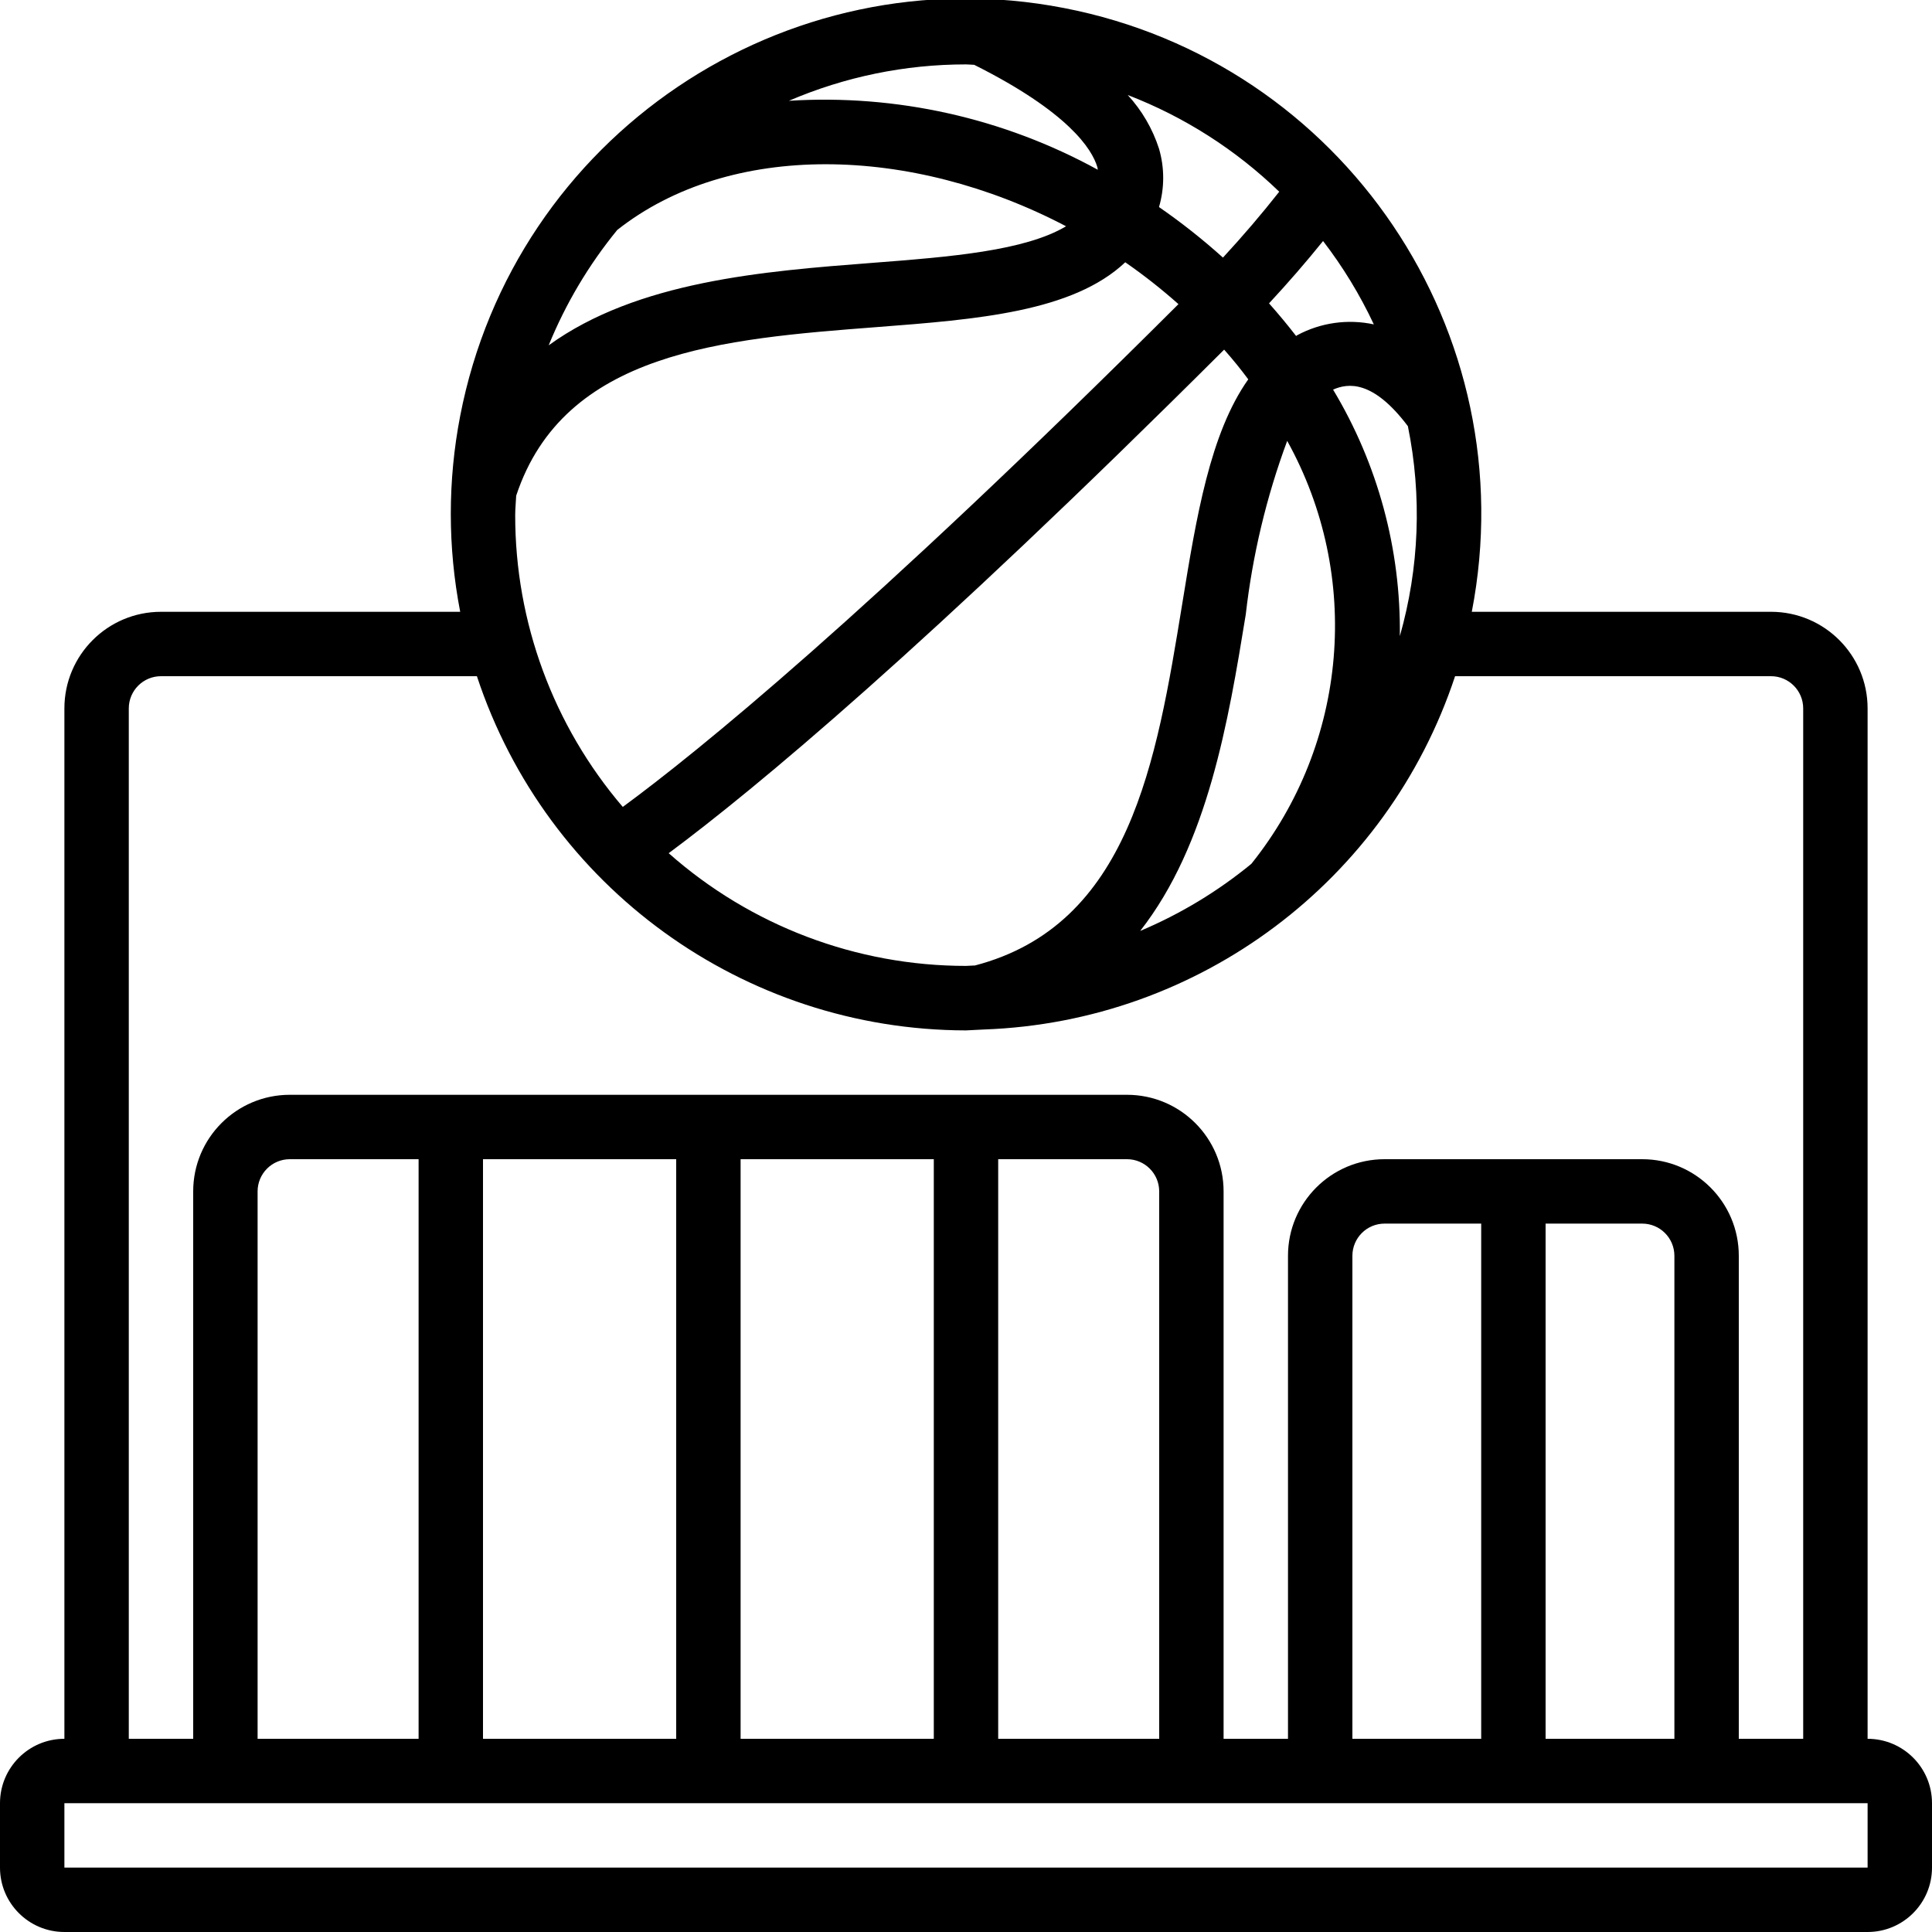 <svg id="icons" enable-background="new 0 0 512 512" height="512" viewBox="0 0 512 512" width="512" xmlns="http://www.w3.org/2000/svg"><path d="m494.933 460.8v-273.067c0-14.138-11.462-25.6-25.6-25.6h-79.292c14.34-74.029-34.047-145.667-108.076-160.007s-145.666 34.047-160.007 108.077c-3.322 17.151-3.322 34.78 0 51.931h-79.291c-14.138 0-25.6 11.462-25.6 25.6v273.066c-9.426 0-17.067 7.641-17.067 17.067v17.067c0 9.425 7.641 17.066 17.067 17.066h477.867c9.426 0 17.067-7.641 17.067-17.067v-17.067c-.001-9.425-7.642-17.066-17.068-17.066zm-121.83-347.861c3.758 18.454 3.027 37.542-2.133 55.654.295-23.001-5.831-45.629-17.69-65.34 3.857-1.706 10.505-2.696 19.823 9.686zm-42.965 49.911c1.792-15.724 5.479-31.174 10.982-46.012 19.874 35.827 16.122 80.113-9.498 112.085-8.911 7.317-18.832 13.306-29.457 17.783 17.946-22.919 23.365-55.611 27.973-83.856zm-71.868 93.013c-.768 0-1.502.111-2.27.111-29.029.002-57.055-10.622-78.788-29.867 22.955-17.067 67.985-54.451 147.2-133.453 2.276 2.566 4.406 5.191 6.391 7.876-10.112 14.276-13.747 36.437-17.51 59.571-6.827 41.856-13.909 85.103-55.023 95.787zm105.813-169.898c-6.895-1.486-14.095-.47-20.309 2.867-.102.06-.179.145-.29.205-2.276-2.941-4.668-5.823-7.177-8.644 5.035-5.427 9.83-10.948 14.319-16.521 5.277 6.863 9.792 14.279 13.466 22.118zm-25.071-35.158c-4.631 5.888-9.603 11.708-14.916 17.459-5.357-4.824-11.017-9.299-16.947-13.397 1.48-5.051 1.48-10.42 0-15.471-1.705-5.281-4.532-10.13-8.286-14.217 14.966 5.764 28.62 14.478 40.149 25.626zm-83.012-33.74c.734 0 1.442.094 2.176.111 24.926 12.484 31.198 22.289 32.623 27.076.058.242.103.487.137.734-25.008-13.723-53.399-20.062-81.869-18.278 14.827-6.368 30.796-9.649 46.933-9.643zm-92.425 43.878c29.867-23.578 77.867-22.545 118.946-.981-10.931 6.511-30.643 8.115-51.422 9.702-28.74 2.21-62.182 4.83-85.692 21.845 4.5-11.037 10.623-21.339 18.168-30.566zm-26.777 70.409c12.681-38.238 54.801-41.54 95.573-44.672 26.624-2.039 51.908-4.036 65.835-17.178 4.918 3.411 9.626 7.115 14.097 11.093-82.867 82.637-127.735 118.903-147.26 133.248-18.417-21.548-28.528-48.967-28.51-77.312 0-1.706.188-3.413.265-5.179zm123.938 141.474c57.107-2.03 106.921-39.379 124.877-93.628h83.721c4.713 0 8.533 3.821 8.533 8.533v273.067h-17.067v-128c0-14.138-11.462-25.6-25.6-25.6h-68.267c-14.138 0-25.6 11.462-25.6 25.6v128h-17.067v-145.067c0-14.138-11.462-25.6-25.6-25.6h-221.866c-14.138 0-25.6 11.462-25.6 25.6v145.067h-17.067v-273.067c0-4.713 3.821-8.533 8.533-8.533h83.721c18.465 55.949 70.696 93.775 129.613 93.867zm182.997 59.972v128h-34.133v-136.533h25.6c4.713 0 8.533 3.82 8.533 8.533zm-51.2-8.533v136.533h-34.133v-128c0-4.713 3.82-8.533 8.533-8.533zm-85.333-8.534v145.067h-42.667v-153.6h34.133c4.714 0 8.534 3.821 8.534 8.533zm-59.733-8.533v153.6h-51.2v-153.6zm-68.267 0v153.6h-51.2v-153.6zm-68.267 0v153.6h-42.666v-145.067c0-4.713 3.821-8.533 8.533-8.533zm384 187.733h-477.866v-17.067h477.867v17.067z"/></svg>